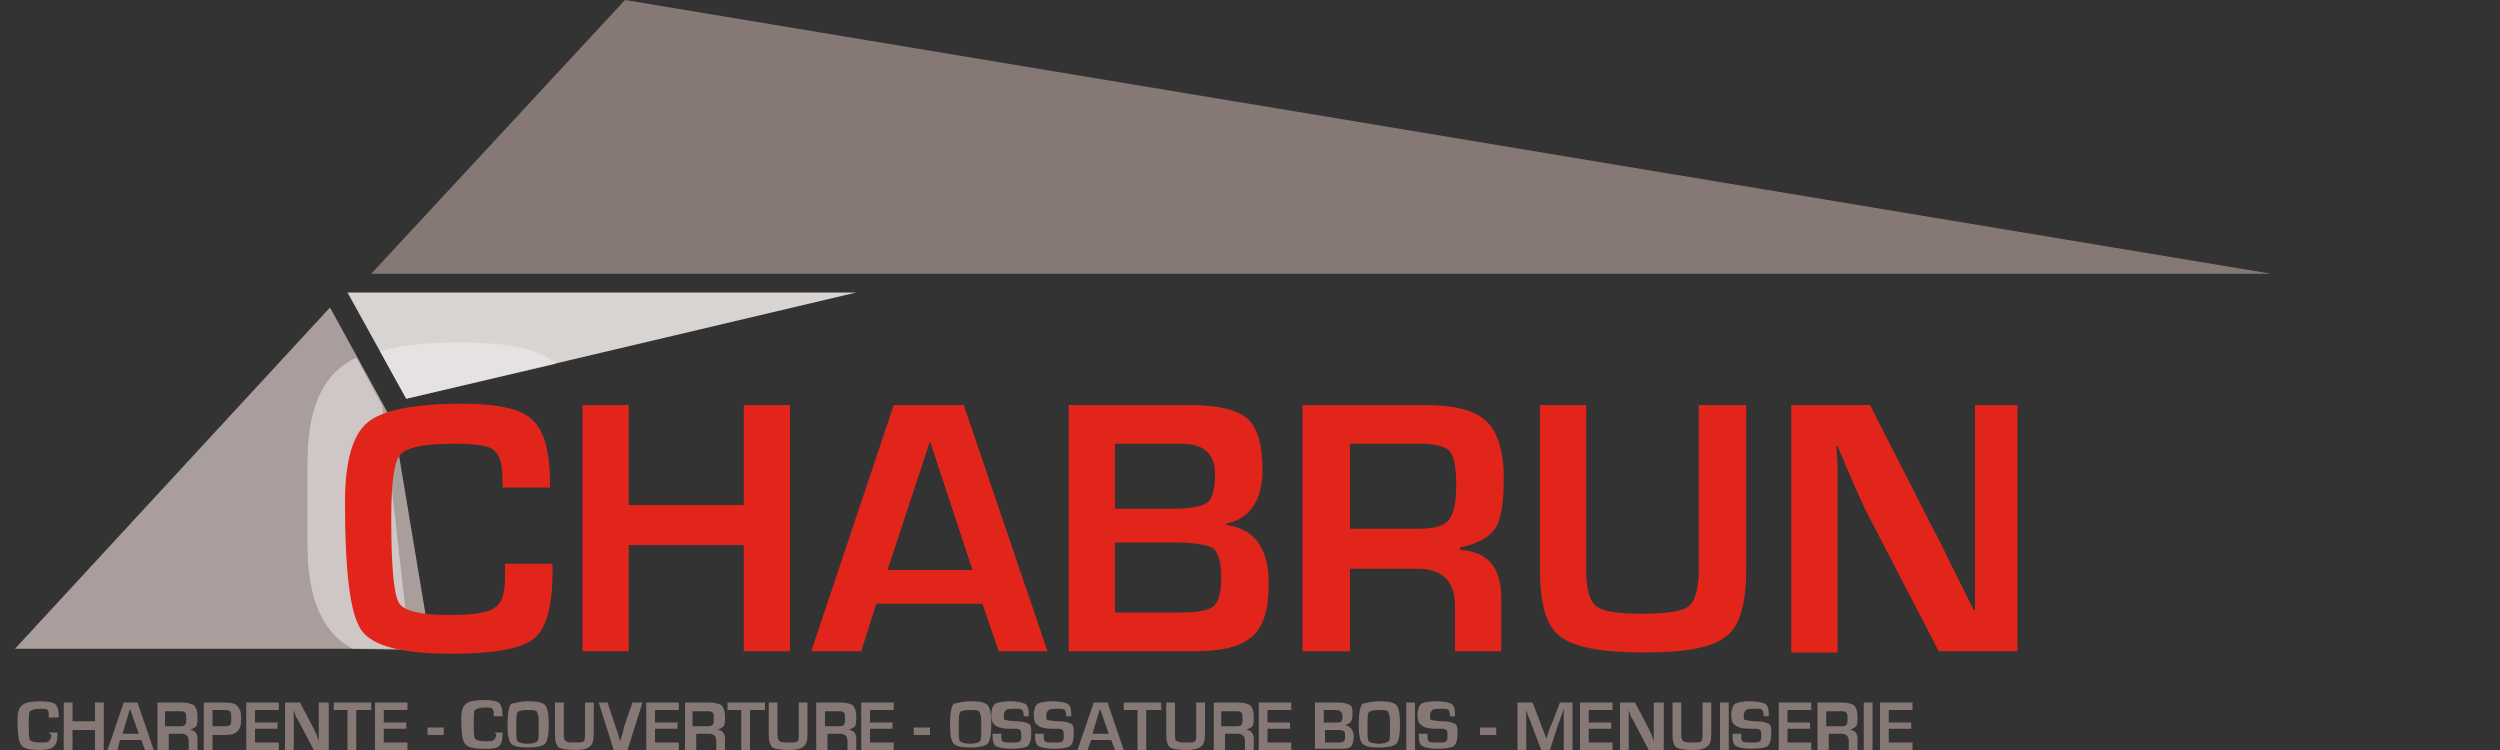<?xml version="1.0" encoding="utf-8"?>
<!-- Generator: Adobe Illustrator 26.0.1, SVG Export Plug-In . SVG Version: 6.00 Build 0)  -->
<svg version="1.1" id="Calque_1" xmlns="http://www.w3.org/2000/svg" xmlns:xlink="http://www.w3.org/1999/xlink" x="0px" y="0px"
	 viewBox="0 0 200 60" style="enable-background:new 0 0 200 60;" xml:space="preserve">
<rect x="0" y="0" width="200" height="60" fill="#333333" stroke="none"/>
<style type="text/css">
	.st0{fill:#A99E9C;}
	.st1{fill:#D8D4D2;}
	.st2{opacity:0.51;}
	.st3{fill:#F1EFEF;}
	.st4{fill:#E1251B;}
	.st5{fill:#867874;}
	.st6{fill:none;stroke:#19181B;stroke-width:0.731;}
</style>
<g>
	<polyline class="st0" points="1.2,51.9 34.5,51.9 31.5,33.9 26.4,24.6 1.2,51.9 	"/>
	<polygon class="st1" points="32.5,31.9 68.5,23.4 27.8,23.4 	"/>
	<g class="st2">
		<path class="st3" d="M32.5,31.9l-2.1-3.8c1.8-0.5,3.7-0.7,6.1-0.7c3.7,0,6.3,0.3,8,1.7L32.5,31.9z M28.2,51.9
			c-2.2-1.2-3.6-3.6-3.6-8.4V37c0-4.7,1.4-7.2,3.9-8.4l2.1,3.9l2.2,19.5L28.2,51.9z"/>
	</g>
	<g>
		<path class="st4" d="M40.4,45.1h3.8v0.7c0,2.7-0.5,4.5-1.5,5.3c-1,0.8-3.2,1.2-6.6,1.2c-3.9,0-6.3-0.6-7.2-1.9
			c-0.9-1.3-1.3-4.7-1.3-10.2c0-3.3,0.6-5.4,1.8-6.4c1.2-1,3.7-1.5,7.6-1.5c2.8,0,4.7,0.4,5.6,1.3c0.9,0.8,1.4,2.5,1.4,5l0,0.4h-3.8
			v-0.5c0-1.3-0.2-2.1-0.7-2.5c-0.5-0.4-1.6-0.5-3.3-0.5c-2.3,0-3.7,0.3-4.2,0.9c-0.5,0.6-0.7,2.3-0.7,5.1c0,3.8,0.2,6,0.6,6.7
			s1.8,1,4.1,1c1.9,0,3.1-0.2,3.6-0.6c0.6-0.4,0.8-1.2,0.8-2.5L40.4,45.1z"/>
		<path class="st4" d="M63.2,32.4v19.7h-3.7v-8.5h-9.2v8.5h-3.7V32.4h3.7v8h9.2v-8H63.2z"/>
		<path class="st4" d="M78.6,48.3h-8.5l-1.2,3.8h-4l6.6-19.7h5.6l6.7,19.7h-3.9L78.6,48.3z M77.8,45.6l-3.4-10.3L71,45.6H77.8z"/>
		<path class="st4" d="M85.5,52.1V32.4h9.7c2.3,0,3.8,0.4,4.6,1.1c0.8,0.7,1.2,2.1,1.2,4.1c0,2.4-1,3.9-2.9,4.3V42
			c2.3,0.3,3.4,1.9,3.4,4.7c0,2-0.4,3.4-1.3,4.2c-0.9,0.8-2.4,1.2-4.5,1.2H85.5z M89.2,40.7h4.6c1.5,0,2.4-0.2,2.8-0.5
			c0.4-0.3,0.6-1.1,0.6-2.3c0-1.6-0.9-2.4-2.7-2.4h-5.3V40.7z M89.2,49h4.1l1.3,0c1.3,0,2.1-0.2,2.5-0.5c0.4-0.4,0.6-1.1,0.6-2.3
			c0-1.2-0.2-1.9-0.6-2.3c-0.4-0.3-1.5-0.5-3.1-0.5h-4.8V49z"/>
		<path class="st4" d="M104.2,52.1V32.4h9.7c2.4,0,4.1,0.4,5,1.3c0.9,0.8,1.4,2.4,1.4,4.5c0,2-0.2,3.4-0.7,4.1
			c-0.5,0.7-1.4,1.2-2.8,1.5V44c2.2,0.1,3.3,1.4,3.3,3.8v4.3h-3.7v-3.6c0-2-1-3-3-3H108v6.6H104.2z M108,42.3h5.4
			c1.3,0,2.1-0.2,2.5-0.7c0.4-0.5,0.6-1.4,0.6-2.8c0-1.4-0.2-2.3-0.5-2.7c-0.4-0.4-1.2-0.6-2.4-0.6H108V42.3z"/>
		<path class="st4" d="M136,32.4h3.7v13.1c0,2.7-0.5,4.6-1.6,5.4c-1.1,0.9-3.2,1.3-6.5,1.3c-3.4,0-5.7-0.4-6.8-1.3
			c-1.1-0.8-1.6-2.6-1.6-5.3V32.4h3.7v13.3c0,1.5,0.3,2.4,0.8,2.8c0.5,0.4,1.7,0.6,3.7,0.6c2,0,3.2-0.2,3.7-0.6
			c0.5-0.4,0.8-1.4,0.8-2.9V32.4z"/>
		<path class="st4" d="M161.4,32.4v19.7h-6.3l-5.6-10.8c-0.3-0.5-0.7-1.5-1.3-2.8l-0.6-1.4l-0.6-1.4h-0.1l0.1,1.3l0,1.3l0,2.6v11.3
			h-3.7V32.4h6.3l5.1,10c0.5,0.9,1,2,1.6,3.2l0.8,1.6l0.8,1.6h0.1l0-1.3l0-1.3l0-2.5V32.4H161.4z"/>
	</g>
	<g>
		<path class="st5" d="M3.9,58.6h0.7v0.1c0,0.5-0.1,0.9-0.3,1C4.2,59.9,3.7,60,3.1,60c-0.7,0-1.2-0.1-1.4-0.4
			c-0.2-0.2-0.3-0.9-0.3-2c0-0.6,0.1-1,0.4-1.2c0.2-0.2,0.7-0.3,1.5-0.3c0.5,0,0.9,0.1,1.1,0.2c0.2,0.2,0.3,0.5,0.3,1l0,0.1H3.9
			v-0.1c0-0.2,0-0.4-0.1-0.5c-0.1-0.1-0.3-0.1-0.6-0.1c-0.4,0-0.7,0.1-0.8,0.2c-0.1,0.1-0.1,0.4-0.1,1c0,0.7,0,1.2,0.1,1.3
			c0.1,0.1,0.3,0.2,0.8,0.2c0.4,0,0.6,0,0.7-0.1c0.1-0.1,0.2-0.2,0.2-0.5L3.9,58.6z"/>
		<path class="st5" d="M8.3,56.2V60H7.6v-1.6H5.8V60H5.1v-3.8h0.7v1.5h1.8v-1.5H8.3z"/>
		<path class="st5" d="M11.3,59.2H9.6L9.4,60H8.6l1.3-3.8H11l1.3,3.8h-0.7L11.3,59.2z M11.1,58.7l-0.7-2l-0.6,2H11.1z"/>
		<path class="st5" d="M12.6,60v-3.8h1.9c0.5,0,0.8,0.1,1,0.2c0.2,0.2,0.3,0.5,0.3,0.9c0,0.4,0,0.6-0.1,0.8
			c-0.1,0.1-0.3,0.2-0.5,0.3v0c0.4,0,0.6,0.3,0.6,0.7V60h-0.7v-0.7c0-0.4-0.2-0.6-0.6-0.6h-1V60H12.6z M13.3,58.1h1
			c0.2,0,0.4,0,0.5-0.1c0.1-0.1,0.1-0.3,0.1-0.5c0-0.3,0-0.4-0.1-0.5c-0.1-0.1-0.2-0.1-0.5-0.1h-1.1V58.1z"/>
		<path class="st5" d="M16.3,60v-3.8h1.5H18c0.5,0,0.9,0.1,1,0.3c0.2,0.2,0.3,0.5,0.3,1c0,0.5-0.1,0.8-0.3,1c-0.2,0.2-0.5,0.3-1,0.3
			l-0.2,0H17V60H16.3z M17,58.1h0.8c0.3,0,0.5,0,0.6-0.1c0.1-0.1,0.1-0.3,0.1-0.5c0-0.3,0-0.5-0.1-0.6c-0.1-0.1-0.3-0.1-0.6-0.1H17
			V58.1z"/>
		<path class="st5" d="M20.4,56.8v1h1.8v0.5h-1.8v1.1h1.9V60h-2.6v-3.8h2.6v0.6H20.4z"/>
		<path class="st5" d="M26.3,56.2V60h-1.2L24,57.9c-0.1-0.1-0.1-0.3-0.3-0.5l-0.1-0.3l-0.1-0.3h0l0,0.3l0,0.2l0,0.5V60h-0.7v-3.8H24
			l1,1.9c0.1,0.2,0.2,0.4,0.3,0.6l0.1,0.3l0.1,0.3h0l0-0.2l0-0.2l0-0.5v-2.2H26.3z"/>
		<path class="st5" d="M28.5,56.8V60h-0.7v-3.2h-1.1v-0.6h3v0.6H28.5z"/>
		<path class="st5" d="M30.7,56.8v1h1.8v0.5h-1.8v1.1h1.9V60h-2.6v-3.8h2.6v0.6H30.7z"/>
		<path class="st5" d="M34.2,58.2h1.3v0.6h-1.3V58.2z"/>
		<path class="st5" d="M39.5,58.6h0.7v0.1c0,0.5-0.1,0.9-0.3,1c-0.2,0.2-0.6,0.2-1.3,0.2c-0.7,0-1.2-0.1-1.4-0.4
			c-0.2-0.2-0.3-0.9-0.3-2c0-0.6,0.1-1,0.4-1.2c0.2-0.2,0.7-0.3,1.5-0.3c0.5,0,0.9,0.1,1.1,0.2c0.2,0.2,0.3,0.5,0.3,1l0,0.1h-0.7
			v-0.1c0-0.2,0-0.4-0.1-0.5c-0.1-0.1-0.3-0.1-0.6-0.1c-0.4,0-0.7,0.1-0.8,0.2c-0.1,0.1-0.1,0.4-0.1,1c0,0.7,0,1.2,0.1,1.3
			c0.1,0.1,0.3,0.2,0.8,0.2c0.4,0,0.6,0,0.7-0.1c0.1-0.1,0.2-0.2,0.2-0.5L39.5,58.6z"/>
		<path class="st5" d="M42.3,56.1c0.7,0,1.1,0.1,1.3,0.3c0.2,0.2,0.3,0.7,0.3,1.5c0,0.9-0.1,1.4-0.3,1.6c-0.2,0.2-0.7,0.3-1.4,0.3
			c-0.7,0-1.1-0.1-1.3-0.3c-0.2-0.2-0.3-0.7-0.3-1.5c0-0.9,0.1-1.5,0.3-1.7C41,56.3,41.5,56.1,42.3,56.1z M42.2,56.8
			c-0.5,0-0.8,0.1-0.8,0.2c-0.1,0.1-0.1,0.6-0.1,1.3c0,0.5,0,0.9,0.1,1c0.1,0.1,0.4,0.2,0.8,0.2c0.4,0,0.7-0.1,0.8-0.2
			c0.1-0.1,0.1-0.5,0.1-1.1c0-0.6,0-1-0.1-1.1C43,56.8,42.7,56.8,42.2,56.8z"/>
		<path class="st5" d="M46.8,56.2h0.7v2.5c0,0.5-0.1,0.9-0.3,1C47,59.9,46.6,60,46,60c-0.7,0-1.1-0.1-1.3-0.2
			c-0.2-0.2-0.3-0.5-0.3-1v-2.6h0.7v2.6c0,0.3,0.1,0.5,0.2,0.5c0.1,0.1,0.3,0.1,0.7,0.1c0.4,0,0.6,0,0.7-0.1
			c0.1-0.1,0.1-0.3,0.1-0.6V56.2z"/>
		<path class="st5" d="M50.6,56.2h0.8L50.2,60h-1.1l-1.2-3.8h0.7l0.7,2.1c0.1,0.2,0.2,0.6,0.3,1h0l0.1-0.3c0.1-0.3,0.2-0.6,0.2-0.8
			L50.6,56.2z"/>
		<path class="st5" d="M52.4,56.8v1h1.8v0.5h-1.8v1.1h1.9V60h-2.6v-3.8h2.6v0.6H52.4z"/>
		<path class="st5" d="M54.8,60v-3.8h1.9c0.5,0,0.8,0.1,1,0.2c0.2,0.2,0.3,0.5,0.3,0.9c0,0.4,0,0.6-0.1,0.8
			c-0.1,0.1-0.3,0.2-0.5,0.3v0c0.4,0,0.6,0.3,0.6,0.7V60h-0.7v-0.7c0-0.4-0.2-0.6-0.6-0.6h-1V60H54.8z M55.5,58.1h1
			c0.2,0,0.4,0,0.5-0.1c0.1-0.1,0.1-0.3,0.1-0.5c0-0.3,0-0.4-0.1-0.5c-0.1-0.1-0.2-0.1-0.5-0.1h-1.1V58.1z"/>
		<path class="st5" d="M60,56.8V60h-0.7v-3.2h-1.1v-0.6h3v0.6H60z"/>
		<path class="st5" d="M63.9,56.2h0.7v2.5c0,0.5-0.1,0.9-0.3,1c-0.2,0.2-0.6,0.3-1.2,0.3c-0.7,0-1.1-0.1-1.3-0.2
			c-0.2-0.2-0.3-0.5-0.3-1v-2.6h0.7v2.6c0,0.3,0.1,0.5,0.2,0.5c0.1,0.1,0.3,0.1,0.7,0.1c0.4,0,0.6,0,0.7-0.1
			c0.1-0.1,0.1-0.3,0.1-0.6V56.2z"/>
		<path class="st5" d="M65.3,60v-3.8h1.9c0.5,0,0.8,0.1,1,0.2c0.2,0.2,0.3,0.5,0.3,0.9c0,0.4,0,0.6-0.1,0.8
			c-0.1,0.1-0.3,0.2-0.5,0.3v0c0.4,0,0.6,0.3,0.6,0.7V60h-0.7v-0.7c0-0.4-0.2-0.6-0.6-0.6h-1V60H65.3z M66,58.1h1
			c0.2,0,0.4,0,0.5-0.1c0.1-0.1,0.1-0.3,0.1-0.5c0-0.3,0-0.4-0.1-0.5c-0.1-0.1-0.2-0.1-0.5-0.1H66V58.1z"/>
		<path class="st5" d="M69.6,56.8v1h1.8v0.5h-1.8v1.1h1.9V60h-2.6v-3.8h2.6v0.6H69.6z"/>
		<path class="st5" d="M73.1,58.2h1.3v0.6h-1.3V58.2z"/>
		<path class="st5" d="M77.7,56.1c0.7,0,1.1,0.1,1.3,0.3c0.2,0.2,0.3,0.7,0.3,1.5c0,0.9-0.1,1.4-0.3,1.6c-0.2,0.2-0.7,0.3-1.4,0.3
			c-0.7,0-1.1-0.1-1.3-0.3c-0.2-0.2-0.3-0.7-0.3-1.5c0-0.9,0.1-1.5,0.3-1.7C76.4,56.3,76.9,56.1,77.7,56.1z M77.6,56.8
			c-0.5,0-0.8,0.1-0.8,0.2c-0.1,0.1-0.1,0.6-0.1,1.3c0,0.5,0,0.9,0.1,1c0.1,0.1,0.4,0.2,0.8,0.2c0.4,0,0.7-0.1,0.8-0.2
			c0.1-0.1,0.1-0.5,0.1-1.1c0-0.6,0-1-0.1-1.1C78.4,56.8,78.1,56.8,77.6,56.8z"/>
		<path class="st5" d="M82.6,57.3h-0.7c0,0,0-0.1,0-0.1c0-0.2-0.1-0.3-0.1-0.4c-0.1-0.1-0.3-0.1-0.6-0.1c-0.3,0-0.6,0-0.7,0.1
			c-0.1,0.1-0.2,0.2-0.2,0.4c0,0.2,0,0.4,0.1,0.4c0.1,0,0.4,0.1,0.8,0.1c0.6,0,0.9,0.1,1.1,0.2c0.2,0.1,0.2,0.4,0.2,0.8
			c0,0.5-0.1,0.8-0.3,1c-0.2,0.1-0.6,0.2-1.3,0.2c-0.6,0-1-0.1-1.2-0.2c-0.2-0.1-0.3-0.4-0.3-0.9l0-0.1h0.7l0,0.1
			c0,0.3,0,0.4,0.1,0.5c0.1,0.1,0.3,0.1,0.8,0.1c0.3,0,0.5,0,0.6-0.1c0.1-0.1,0.1-0.2,0.1-0.5c0-0.2,0-0.3-0.1-0.4
			c-0.1-0.1-0.2-0.1-0.4-0.1l-0.4,0c-0.6,0-1-0.1-1.2-0.3c-0.2-0.1-0.3-0.4-0.3-0.8c0-0.4,0.1-0.7,0.3-0.9c0.2-0.1,0.6-0.2,1.2-0.2
			c0.6,0,1,0.1,1.2,0.2c0.2,0.1,0.3,0.4,0.3,0.8V57.3z"/>
		<path class="st5" d="M86,57.3h-0.7c0,0,0-0.1,0-0.1c0-0.2-0.1-0.3-0.1-0.4c-0.1-0.1-0.3-0.1-0.6-0.1c-0.3,0-0.6,0-0.7,0.1
			c-0.1,0.1-0.2,0.2-0.2,0.4c0,0.2,0,0.4,0.1,0.4c0.1,0,0.4,0.1,0.8,0.1c0.6,0,0.9,0.1,1.1,0.2c0.2,0.1,0.2,0.4,0.2,0.8
			c0,0.5-0.1,0.8-0.3,1c-0.2,0.1-0.6,0.2-1.3,0.2c-0.6,0-1-0.1-1.2-0.2c-0.2-0.1-0.3-0.4-0.3-0.9l0-0.1h0.7l0,0.1
			c0,0.3,0,0.4,0.1,0.5c0.1,0.1,0.3,0.1,0.8,0.1c0.3,0,0.5,0,0.6-0.1c0.1-0.1,0.1-0.2,0.1-0.5c0-0.2,0-0.3-0.1-0.4
			c-0.1-0.1-0.2-0.1-0.4-0.1l-0.4,0c-0.6,0-1-0.1-1.2-0.3c-0.2-0.1-0.3-0.4-0.3-0.8c0-0.4,0.1-0.7,0.3-0.9c0.2-0.1,0.6-0.2,1.2-0.2
			c0.6,0,1,0.1,1.2,0.2c0.2,0.1,0.3,0.4,0.3,0.8V57.3z"/>
		<path class="st5" d="M88.9,59.2h-1.6L87,60h-0.8l1.3-3.8h1.1l1.3,3.8h-0.7L88.9,59.2z M88.7,58.7l-0.7-2l-0.6,2H88.7z"/>
		<path class="st5" d="M91.7,56.8V60H91v-3.2h-1.1v-0.6h3v0.6H91.7z"/>
		<path class="st5" d="M95.7,56.2h0.7v2.5c0,0.5-0.1,0.9-0.3,1c-0.2,0.2-0.6,0.3-1.2,0.3c-0.7,0-1.1-0.1-1.3-0.2
			c-0.2-0.2-0.3-0.5-0.3-1v-2.6H94v2.6c0,0.3,0,0.5,0.2,0.5c0.1,0.1,0.3,0.1,0.7,0.1c0.4,0,0.6,0,0.7-0.1c0.1-0.1,0.1-0.3,0.1-0.6
			V56.2z"/>
		<path class="st5" d="M97.1,60v-3.8h1.9c0.5,0,0.8,0.1,1,0.2c0.2,0.2,0.3,0.5,0.3,0.9c0,0.4,0,0.6-0.1,0.8
			c-0.1,0.1-0.3,0.2-0.5,0.3v0c0.4,0,0.6,0.3,0.6,0.7V60h-0.7v-0.7c0-0.4-0.2-0.6-0.6-0.6h-1V60H97.1z M97.8,58.1h1
			c0.2,0,0.4,0,0.5-0.1c0.1-0.1,0.1-0.3,0.1-0.5c0-0.3,0-0.4-0.1-0.5c-0.1-0.1-0.2-0.1-0.5-0.1h-1.1V58.1z"/>
		<path class="st5" d="M101.4,56.8v1h1.8v0.5h-1.8v1.1h1.9V60h-2.6v-3.8h2.6v0.6H101.4z"/>
		<path class="st5" d="M105.2,60v-3.8h1.9c0.4,0,0.7,0.1,0.9,0.2c0.2,0.1,0.2,0.4,0.2,0.8c0,0.5-0.2,0.7-0.6,0.8v0
			c0.4,0.1,0.7,0.4,0.7,0.9c0,0.4-0.1,0.7-0.2,0.8c-0.2,0.2-0.5,0.2-0.9,0.2H105.2z M105.9,57.8h0.9c0.3,0,0.5,0,0.5-0.1
			c0.1-0.1,0.1-0.2,0.1-0.4c0-0.3-0.2-0.5-0.5-0.5h-1V57.8z M105.9,59.4h0.8l0.3,0c0.2,0,0.4,0,0.5-0.1c0.1-0.1,0.1-0.2,0.1-0.4
			c0-0.2,0-0.4-0.1-0.4c-0.1-0.1-0.3-0.1-0.6-0.1h-0.9V59.4z"/>
		<path class="st5" d="M110.4,56.1c0.7,0,1.1,0.1,1.3,0.3c0.2,0.2,0.3,0.7,0.3,1.5c0,0.9-0.1,1.4-0.3,1.6c-0.2,0.2-0.7,0.3-1.4,0.3
			c-0.7,0-1.1-0.1-1.3-0.3c-0.2-0.2-0.3-0.7-0.3-1.5c0-0.9,0.1-1.5,0.3-1.7C109.1,56.3,109.6,56.1,110.4,56.1z M110.3,56.8
			c-0.5,0-0.8,0.1-0.8,0.2c-0.1,0.1-0.1,0.6-0.1,1.3c0,0.5,0,0.9,0.1,1c0.1,0.1,0.4,0.2,0.8,0.2c0.4,0,0.7-0.1,0.8-0.2
			c0.1-0.1,0.1-0.5,0.1-1.1c0-0.6,0-1-0.1-1.1C111.1,56.8,110.8,56.8,110.3,56.8z"/>
		<path class="st5" d="M113.2,56.2V60h-0.7v-3.8H113.2z"/>
		<path class="st5" d="M116.7,57.3H116c0,0,0-0.1,0-0.1c0-0.2-0.1-0.3-0.1-0.4c-0.1-0.1-0.3-0.1-0.6-0.1c-0.3,0-0.6,0-0.7,0.1
			c-0.1,0.1-0.2,0.2-0.2,0.4c0,0.2,0,0.4,0.1,0.4c0.1,0,0.4,0.1,0.8,0.1c0.6,0,0.9,0.1,1.1,0.2c0.2,0.1,0.2,0.4,0.2,0.8
			c0,0.5-0.1,0.8-0.3,1c-0.2,0.1-0.6,0.2-1.3,0.2c-0.6,0-1-0.1-1.2-0.2c-0.2-0.1-0.3-0.4-0.3-0.9l0-0.1h0.7l0,0.1
			c0,0.3,0,0.4,0.1,0.5c0.1,0.1,0.3,0.1,0.8,0.1c0.3,0,0.5,0,0.6-0.1c0.1-0.1,0.1-0.2,0.1-0.5c0-0.2,0-0.3-0.1-0.4
			c-0.1-0.1-0.2-0.1-0.4-0.1l-0.4,0c-0.6,0-1-0.1-1.2-0.3c-0.2-0.1-0.3-0.4-0.3-0.8c0-0.4,0.1-0.7,0.3-0.9c0.2-0.1,0.6-0.2,1.2-0.2
			c0.6,0,1,0.1,1.2,0.2c0.2,0.1,0.3,0.4,0.3,0.8V57.3z"/>
		<path class="st5" d="M118.4,58.2h1.3v0.6h-1.3V58.2z"/>
		<path class="st5" d="M125.8,56.2V60h-0.7v-2.1c0-0.2,0-0.4,0-0.6l0-0.3l0-0.3h0l-0.1,0.3l-0.1,0.3c-0.1,0.2-0.1,0.4-0.2,0.5
			L124,60h-0.7l-0.8-2.1c0-0.1-0.1-0.3-0.2-0.5l-0.1-0.3l-0.1-0.3h0l0,0.3l0,0.3c0,0.2,0,0.4,0,0.6V60h-0.7v-3.8h1.2l0.7,1.8
			c0,0.1,0.1,0.3,0.2,0.5l0.1,0.3l0.1,0.3h0l0.1-0.3l0.1-0.3c0.1-0.2,0.1-0.4,0.2-0.5l0.7-1.8H125.8z"/>
		<path class="st5" d="M127.1,56.8v1h1.8v0.5h-1.8v1.1h1.9V60h-2.6v-3.8h2.6v0.6H127.1z"/>
		<path class="st5" d="M133.1,56.2V60h-1.2l-1.1-2.1c-0.1-0.1-0.1-0.3-0.3-0.5l-0.1-0.3l-0.1-0.3h0l0,0.3l0,0.2l0,0.5V60h-0.7v-3.8
			h1.2l1,1.9c0.1,0.2,0.2,0.4,0.3,0.6l0.1,0.3l0.1,0.3h0l0-0.2l0-0.2l0-0.5v-2.2H133.1z"/>
		<path class="st5" d="M136.2,56.2h0.7v2.5c0,0.5-0.1,0.9-0.3,1c-0.2,0.2-0.6,0.3-1.2,0.3c-0.7,0-1.1-0.1-1.3-0.2
			c-0.2-0.2-0.3-0.5-0.3-1v-2.6h0.7v2.6c0,0.3,0.1,0.5,0.2,0.5c0.1,0.1,0.3,0.1,0.7,0.1c0.4,0,0.6,0,0.7-0.1
			c0.1-0.1,0.1-0.3,0.1-0.6V56.2z"/>
		<path class="st5" d="M138.3,56.2V60h-0.7v-3.8H138.3z"/>
		<path class="st5" d="M141.8,57.3h-0.7c0,0,0-0.1,0-0.1c0-0.2-0.1-0.3-0.1-0.4c-0.1-0.1-0.3-0.1-0.6-0.1c-0.3,0-0.6,0-0.7,0.1
			c-0.1,0.1-0.2,0.2-0.2,0.4c0,0.2,0,0.4,0.1,0.4c0.1,0,0.4,0.1,0.8,0.1c0.6,0,0.9,0.1,1.1,0.2c0.2,0.1,0.2,0.4,0.2,0.8
			c0,0.5-0.1,0.8-0.3,1c-0.2,0.1-0.6,0.2-1.3,0.2c-0.6,0-1-0.1-1.2-0.2c-0.2-0.1-0.3-0.4-0.3-0.9l0-0.1h0.7l0,0.1
			c0,0.3,0,0.4,0.1,0.5c0.1,0.1,0.3,0.1,0.8,0.1c0.3,0,0.5,0,0.6-0.1c0.1-0.1,0.1-0.2,0.1-0.5c0-0.2,0-0.3-0.1-0.4
			c-0.1-0.1-0.2-0.1-0.4-0.1l-0.4,0c-0.6,0-1-0.1-1.2-0.3c-0.2-0.1-0.3-0.4-0.3-0.8c0-0.4,0.1-0.7,0.3-0.9c0.2-0.1,0.6-0.2,1.2-0.2
			c0.6,0,1,0.1,1.2,0.2c0.2,0.1,0.3,0.4,0.3,0.8V57.3z"/>
		<path class="st5" d="M143,56.8v1h1.8v0.5H143v1.1h1.9V60h-2.6v-3.8h2.6v0.6H143z"/>
		<path class="st5" d="M145.4,60v-3.8h1.9c0.5,0,0.8,0.1,1,0.2c0.2,0.2,0.3,0.5,0.3,0.9c0,0.4,0,0.6-0.1,0.8
			c-0.1,0.1-0.3,0.2-0.5,0.3v0c0.4,0,0.6,0.3,0.6,0.7V60h-0.7v-0.7c0-0.4-0.2-0.6-0.6-0.6h-1V60H145.4z M146.2,58.1h1
			c0.2,0,0.4,0,0.5-0.1c0.1-0.1,0.1-0.3,0.1-0.5c0-0.3,0-0.4-0.1-0.5c-0.1-0.1-0.2-0.1-0.5-0.1h-1.1V58.1z"/>
		<path class="st5" d="M149.8,56.2V60h-0.7v-3.8H149.8z"/>
		<path class="st5" d="M151.1,56.8v1h1.8v0.5h-1.8v1.1h1.9V60h-2.6v-3.8h2.6v0.6H151.1z"/>
	</g>
	<polygon class="st5" points="29.7,21.9 50,0 181.7,21.9 	"/>
	<path class="st6" d="M0.6,52.5"/>
</g>
</svg>
